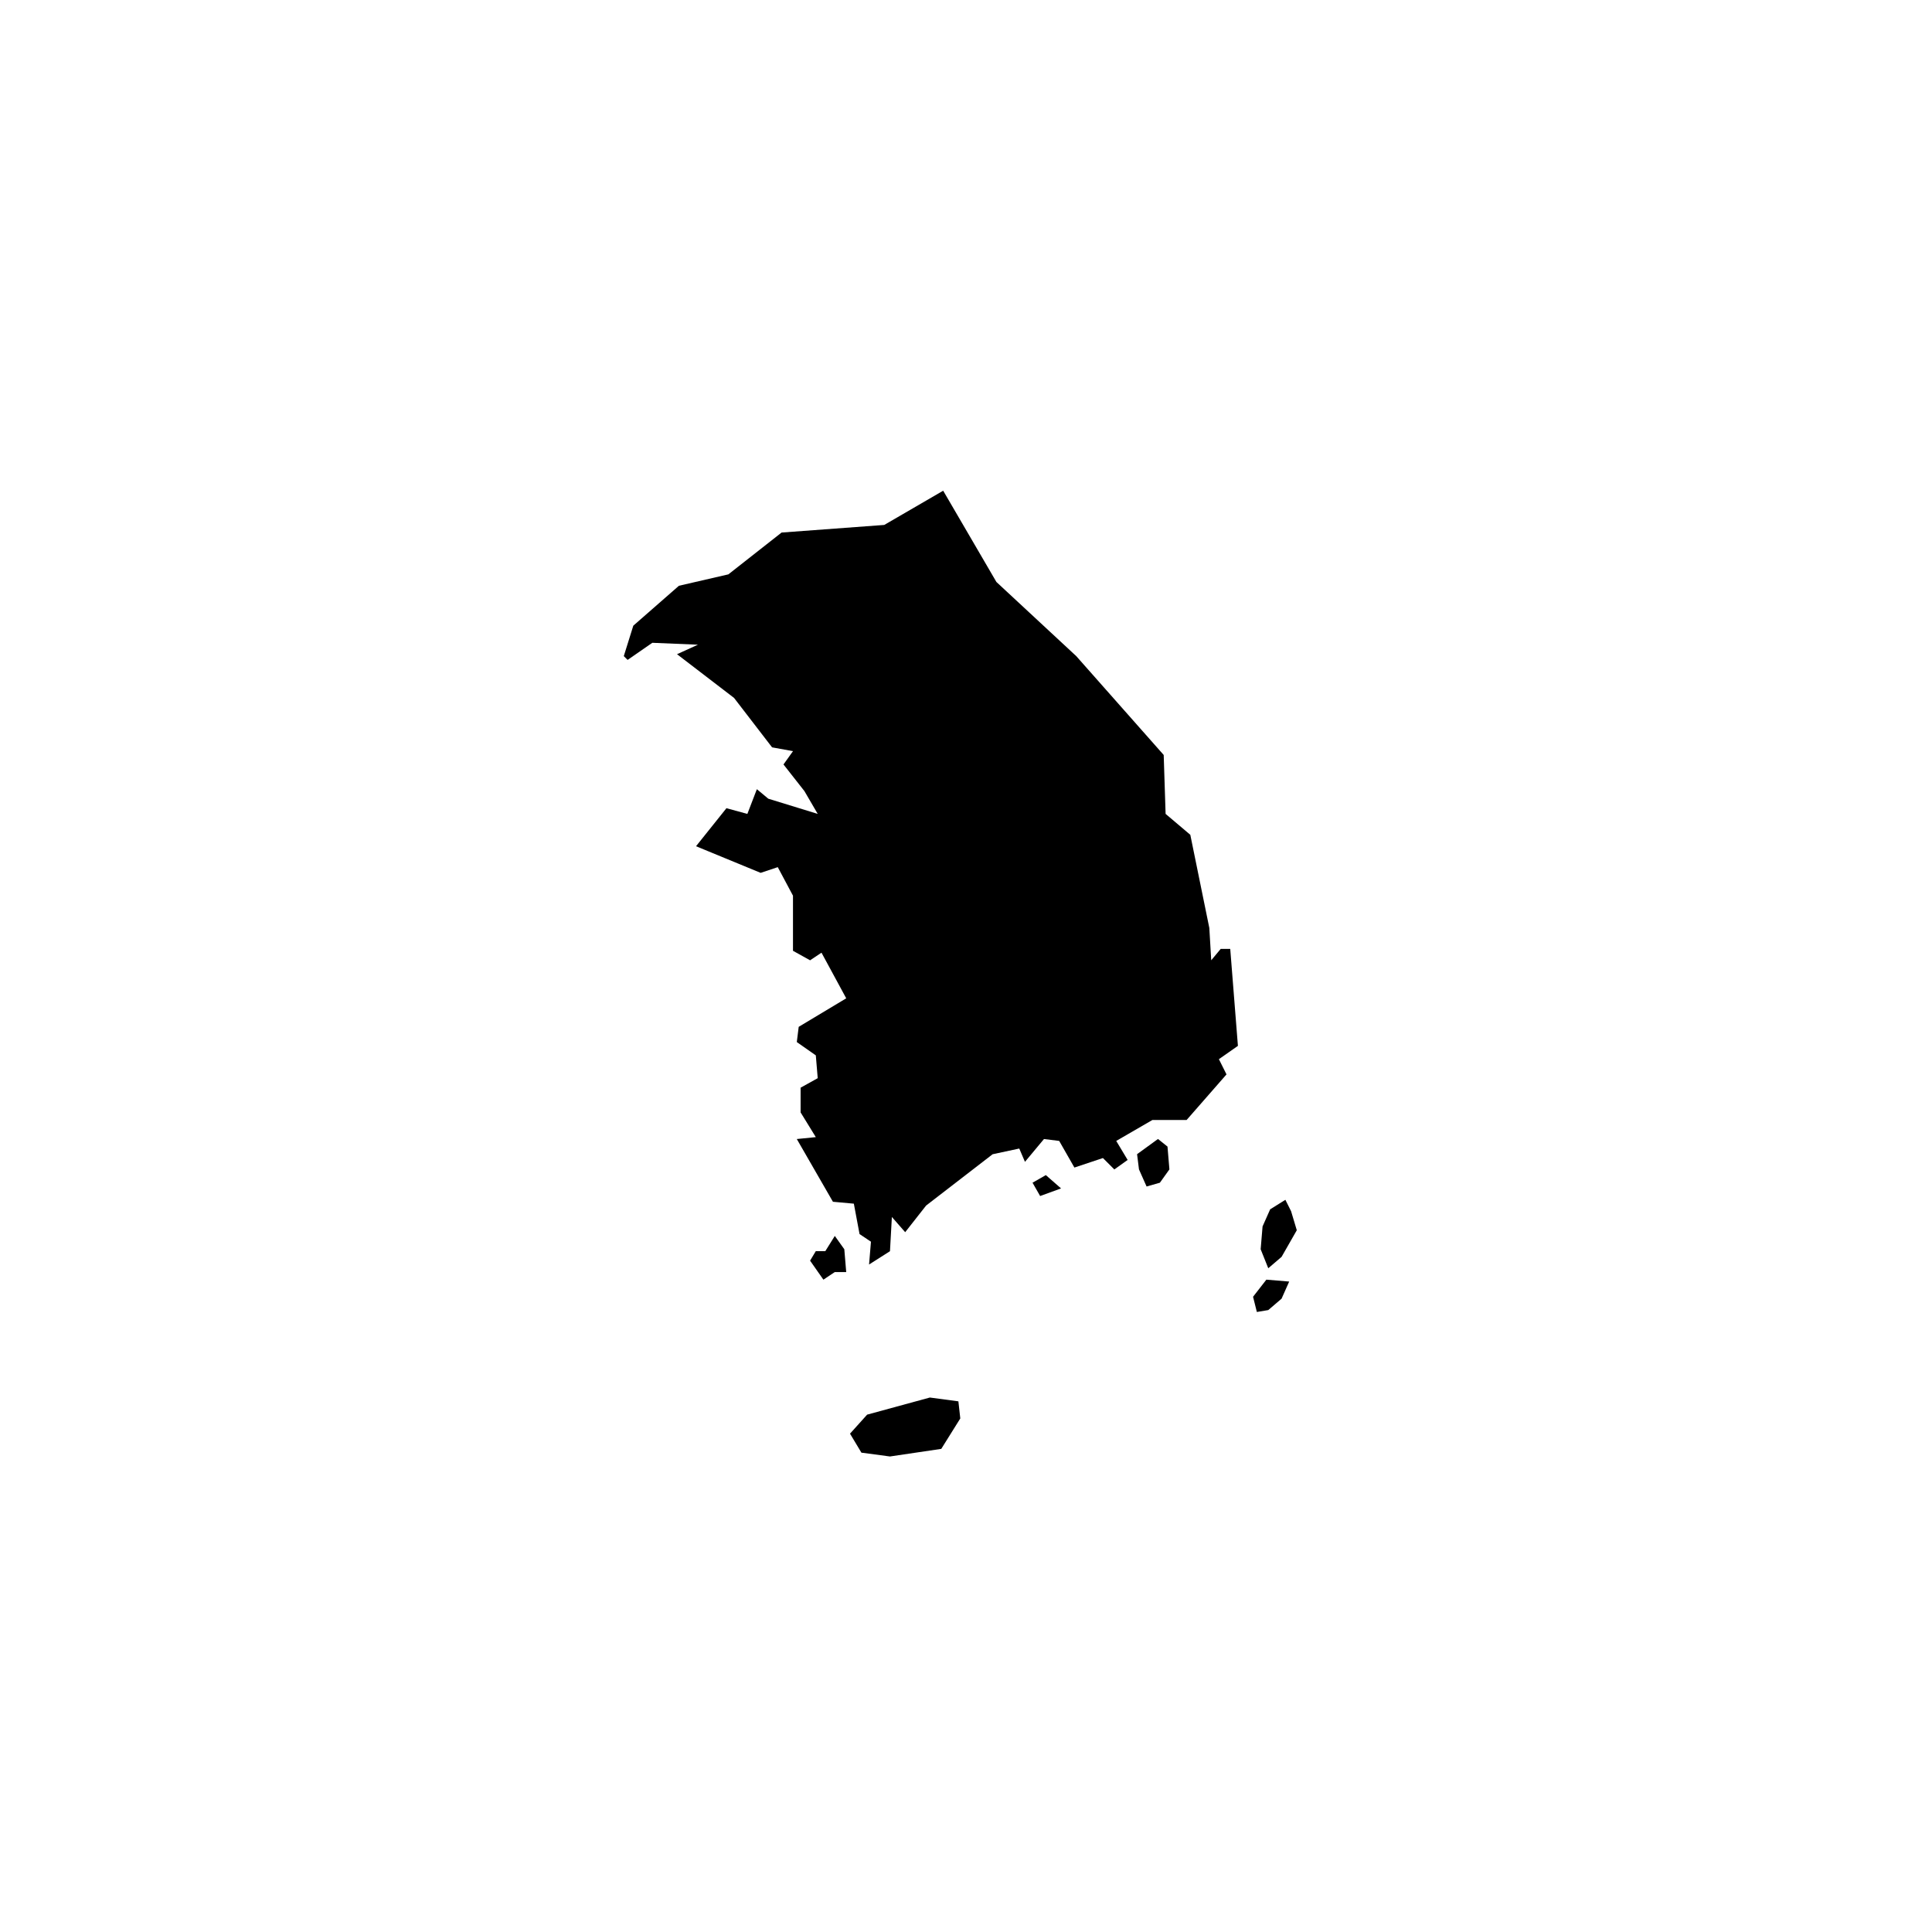 <?xml version="1.0" encoding="UTF-8"?>
<!-- Uploaded to: SVG Repo, www.svgrepo.com, Generator: SVG Repo Mixer Tools -->
<svg fill="#000000" width="800px" height="800px" version="1.1" viewBox="144 144 512 512" xmlns="http://www.w3.org/2000/svg">
 <path d="m450.88 445.84-5.543 4.031 0.504 4.031 2.016 4.535 3.527-1.008 2.519-3.527-0.504-6.047zm-33.25 11.59 2.016 3.527 5.543-2.016-4.031-3.527zm52.395-61.969h-2.519l-2.519 3.023-0.504-8.566-5.039-24.688-6.547-5.539-0.504-15.617-23.176-26.199-21.16-19.648-14.105-24.184-15.617 9.07-27.207 2.016-14.105 11.082-13.102 3.023-12.09 10.578-2.519 8.062 1.008 1.008 6.551-4.535 12.09 0.504-5.543 2.519 15.113 11.586 10.078 13.098 5.543 1.008-2.519 3.527 5.543 7.055 3.527 6.047-13.098-4.031-3.027-2.519-2.519 6.551-5.543-1.512-8.062 10.078 17.129 7.055 4.535-1.512 4.031 7.559v14.609l4.535 2.519 3.023-2.016 6.551 12.09-12.594 7.559-0.504 4.031 5.039 3.527 0.504 6.047-4.535 2.519v6.551l4.031 6.551-5.039 0.504 9.574 16.625 5.543 0.504 1.512 8.062 3.023 2.016-0.504 6.047 5.543-3.527 0.504-9.07 3.527 4.031 5.543-7.055 17.633-13.602 7.055-1.512 1.512 3.527 5.039-6.047 4.031 0.504 4.031 7.055 7.559-2.519 3.023 3.023 3.527-2.519-3.023-5.039 9.574-5.543h9.07l10.578-12.09-2.016-4.031 5.039-3.527zm6.047 92.195 1.008 4.031 3.023-0.504 3.527-3.023 2.016-4.535-6.047-0.504zm7.559-10.578 4.031-7.055-1.512-5.039-1.512-3.023-4.031 2.519-2.016 4.535-0.504 6.047 2.016 5.039zm-118.4-5.543-2.519 4.031h-2.519l-1.512 2.519 3.527 5.039 3.023-2.016h3.023l-0.504-6.047zm25.191 42.824-16.625 4.535-4.535 5.039 3.023 5.039 7.559 1.008 13.602-2.016 5.039-8.062-0.504-4.535z"/>
</svg>